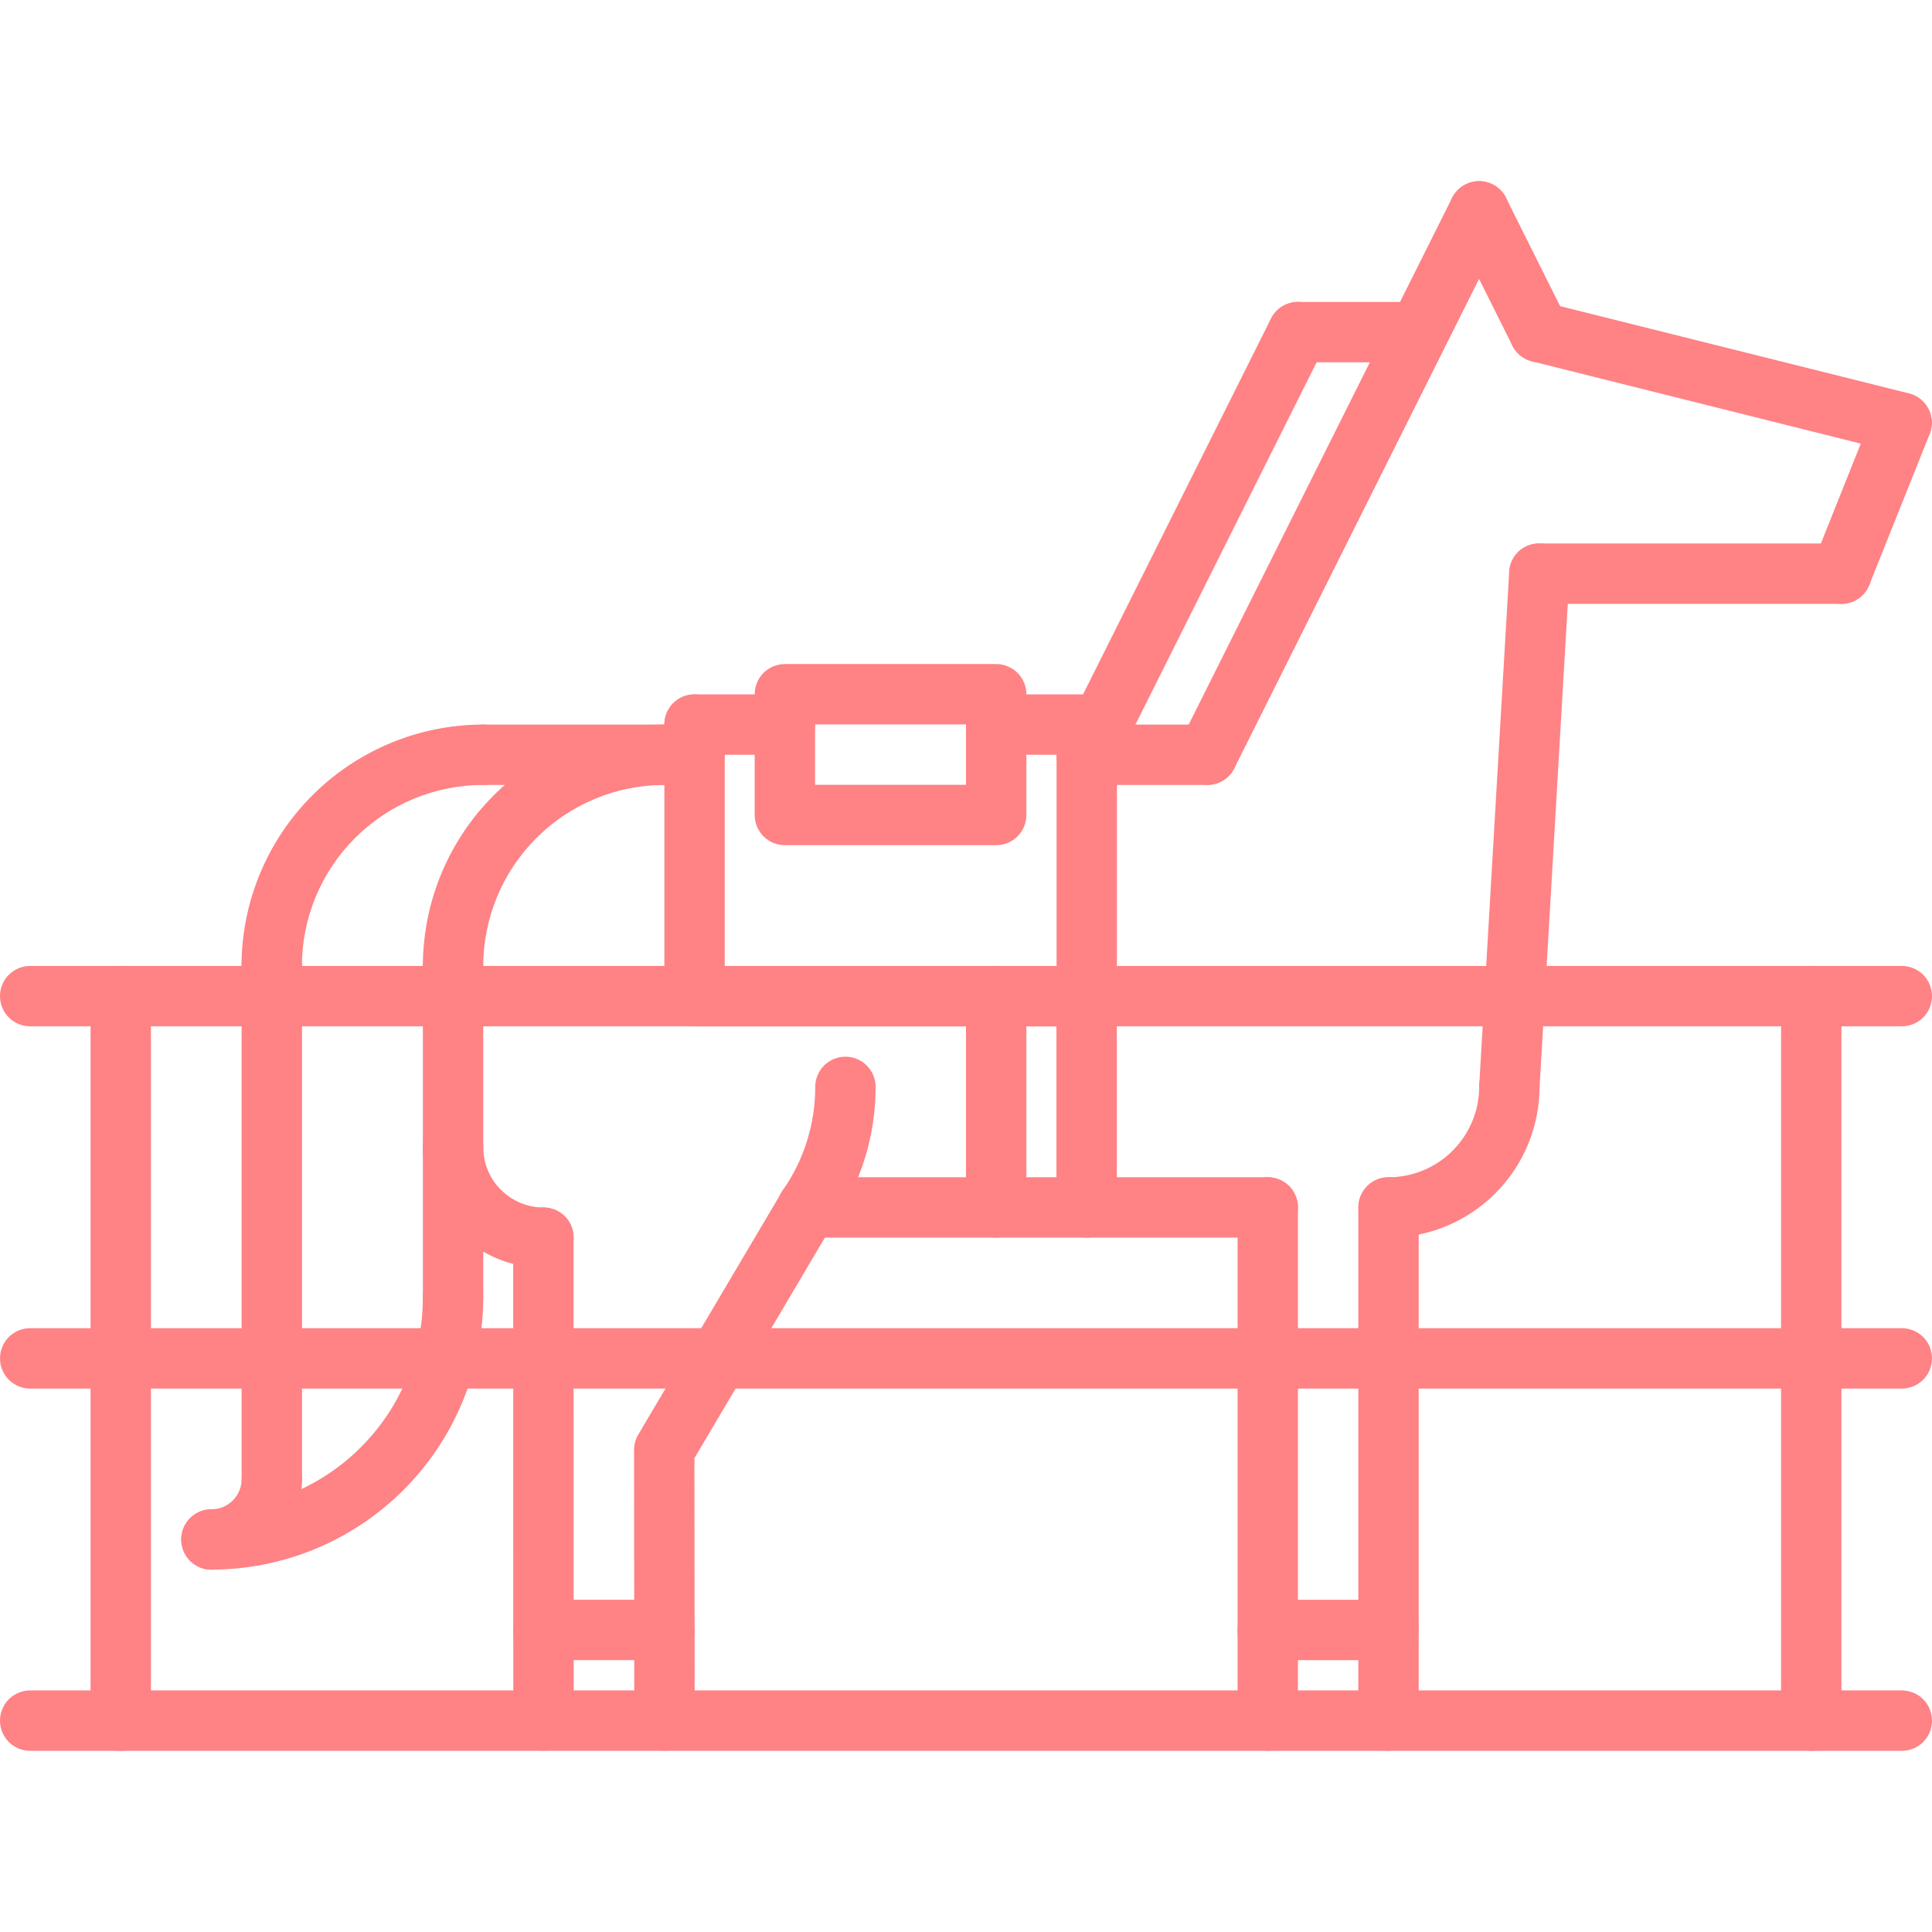 <svg width="32" height="32" viewBox="0 0 32 32" fill="none" xmlns="http://www.w3.org/2000/svg">
<path d="M7.504 16.501C7.438 16.501 7.373 16.488 7.313 16.463C7.252 16.438 7.197 16.401 7.15 16.355C7.104 16.308 7.067 16.253 7.042 16.192C7.017 16.132 7.004 16.067 7.004 16.001C7.005 14.941 7.427 13.924 8.177 13.174C8.927 12.424 9.943 12.002 11.004 12.001C11.136 12.001 11.264 12.054 11.357 12.147C11.451 12.241 11.504 12.368 11.504 12.501C11.504 12.634 11.451 12.761 11.357 12.854C11.264 12.948 11.136 13.001 11.004 13.001C10.209 13.002 9.446 13.318 8.884 13.881C8.321 14.443 8.005 15.206 8.004 16.001C8.004 16.067 7.991 16.132 7.966 16.192C7.941 16.253 7.904 16.308 7.857 16.355C7.811 16.401 7.756 16.438 7.695 16.463C7.635 16.488 7.57 16.501 7.504 16.501Z" fill="#FF8285"/>
<path d="M13.377 20.499C13.286 20.499 13.196 20.474 13.118 20.427C13.04 20.379 12.976 20.311 12.934 20.23C12.891 20.149 12.872 20.058 12.878 19.967C12.884 19.876 12.914 19.788 12.967 19.713C13.317 19.211 13.504 18.614 13.503 18.002C13.503 17.869 13.556 17.742 13.649 17.648C13.743 17.555 13.87 17.502 14.003 17.502C14.135 17.502 14.263 17.555 14.356 17.648C14.45 17.742 14.503 17.869 14.503 18.002C14.504 18.818 14.255 19.615 13.788 20.285C13.742 20.351 13.68 20.405 13.609 20.442C13.537 20.48 13.458 20.499 13.377 20.499Z" fill="#FF8285"/>
<path d="M4.5 16.501C4.434 16.501 4.369 16.488 4.309 16.463C4.248 16.438 4.193 16.401 4.146 16.355C4.1 16.308 4.063 16.253 4.038 16.192C4.013 16.132 4 16.067 4 16.001C4.001 14.941 4.423 13.924 5.173 13.174C5.923 12.424 6.94 12.002 8 12.001C8.133 12.001 8.26 12.054 8.354 12.147C8.447 12.241 8.5 12.368 8.5 12.501C8.5 12.634 8.447 12.761 8.354 12.854C8.26 12.948 8.133 13.001 8 13.001C7.205 13.002 6.442 13.318 5.88 13.881C5.317 14.443 5.001 15.206 5 16.001C5 16.067 4.987 16.132 4.962 16.192C4.937 16.253 4.9 16.308 4.854 16.355C4.807 16.401 4.752 16.438 4.691 16.463C4.631 16.488 4.566 16.501 4.5 16.501Z" fill="#FF8285"/>
<path d="M4.502 24.998C4.436 24.999 4.371 24.986 4.311 24.961C4.25 24.935 4.195 24.899 4.148 24.852C4.102 24.806 4.065 24.751 4.04 24.69C4.015 24.629 4.002 24.564 4.002 24.498V16C4.002 15.867 4.055 15.74 4.148 15.646C4.242 15.553 4.369 15.5 4.502 15.5C4.635 15.5 4.762 15.553 4.856 15.646C4.949 15.74 5.002 15.867 5.002 16V24.498C5.002 24.564 4.989 24.629 4.964 24.69C4.939 24.751 4.902 24.806 4.856 24.852C4.809 24.899 4.754 24.935 4.693 24.961C4.633 24.986 4.568 24.999 4.502 24.998Z" fill="#FF8285"/>
<path d="M7.504 21.995C7.438 21.995 7.373 21.982 7.313 21.957C7.252 21.932 7.197 21.895 7.15 21.849C7.104 21.802 7.067 21.747 7.042 21.686C7.017 21.626 7.004 21.561 7.004 21.495V15.999C7.004 15.933 7.017 15.868 7.042 15.808C7.067 15.747 7.104 15.692 7.15 15.646C7.197 15.599 7.252 15.562 7.313 15.537C7.373 15.512 7.438 15.499 7.504 15.499C7.57 15.499 7.635 15.512 7.695 15.537C7.756 15.562 7.811 15.599 7.857 15.646C7.904 15.692 7.941 15.747 7.966 15.808C7.991 15.868 8.004 15.933 8.004 15.999V21.495C8.004 21.561 7.991 21.626 7.966 21.686C7.941 21.747 7.904 21.802 7.858 21.849C7.811 21.895 7.756 21.932 7.695 21.957C7.635 21.982 7.57 21.995 7.504 21.995Z" fill="#FF8285"/>
<path d="M11.503 13.001H8.002C7.869 13.001 7.742 12.948 7.648 12.854C7.555 12.761 7.502 12.634 7.502 12.501C7.502 12.368 7.555 12.241 7.648 12.147C7.742 12.054 7.869 12.001 8.002 12.001H11.503C11.636 12.001 11.763 12.054 11.857 12.147C11.95 12.241 12.003 12.368 12.003 12.501C12.003 12.634 11.95 12.761 11.857 12.854C11.763 12.948 11.636 13.001 11.503 13.001Z" fill="#FF8285"/>
<path d="M3.502 25.998C3.369 25.998 3.242 25.945 3.148 25.852C3.055 25.758 3.002 25.631 3.002 25.498C3.002 25.365 3.055 25.238 3.148 25.145C3.242 25.051 3.369 24.998 3.502 24.998C4.43 24.997 5.321 24.628 5.977 23.971C6.634 23.315 7.003 22.425 7.004 21.496C7.004 21.363 7.057 21.236 7.15 21.142C7.244 21.049 7.371 20.996 7.504 20.996C7.637 20.996 7.764 21.049 7.857 21.142C7.951 21.236 8.004 21.363 8.004 21.496C8.003 22.69 7.528 23.834 6.684 24.678C5.84 25.522 4.696 25.997 3.502 25.998Z" fill="#FF8285"/>
<path d="M3.502 25.999C3.369 25.999 3.242 25.946 3.148 25.853C3.055 25.759 3.002 25.632 3.002 25.499C3.002 25.366 3.055 25.239 3.148 25.145C3.242 25.052 3.369 24.999 3.502 24.999C3.635 24.999 3.762 24.946 3.856 24.852C3.95 24.758 4.003 24.631 4.003 24.498C4.003 24.365 4.056 24.238 4.149 24.145C4.243 24.051 4.37 23.998 4.503 23.998C4.636 23.998 4.763 24.051 4.857 24.145C4.95 24.238 5.003 24.365 5.003 24.498C5.003 24.896 4.844 25.277 4.563 25.559C4.281 25.84 3.9 25.999 3.502 25.999Z" fill="#FF8285"/>
<path d="M11.006 28.997C10.874 28.997 10.747 28.944 10.653 28.85C10.559 28.757 10.507 28.63 10.506 28.497L10.502 24.016C10.502 23.926 10.526 23.838 10.572 23.761L12.948 19.745C13.015 19.631 13.125 19.549 13.254 19.516C13.382 19.483 13.518 19.502 13.632 19.57C13.746 19.637 13.829 19.747 13.861 19.875C13.895 20.003 13.875 20.139 13.808 20.253L11.502 24.152L11.506 28.496C11.507 28.562 11.494 28.627 11.469 28.688C11.444 28.748 11.407 28.803 11.36 28.85C11.314 28.896 11.259 28.933 11.198 28.959C11.137 28.984 11.072 28.997 11.007 28.997L11.006 28.997Z" fill="#FF8285"/>
<path d="M9.002 28.997C8.936 28.997 8.871 28.984 8.811 28.959C8.75 28.933 8.695 28.897 8.648 28.85C8.602 28.804 8.565 28.749 8.54 28.688C8.515 28.627 8.502 28.562 8.502 28.497L8.5 20.5C8.5 20.367 8.552 20.24 8.646 20.146C8.74 20.052 8.867 19.999 8.999 19.999H9C9.133 19.999 9.26 20.052 9.353 20.145C9.447 20.239 9.5 20.366 9.5 20.498L9.502 28.497C9.502 28.562 9.489 28.627 9.464 28.688C9.439 28.749 9.402 28.804 9.356 28.85C9.309 28.897 9.254 28.933 9.193 28.959C9.133 28.984 9.068 28.997 9.002 28.997Z" fill="#FF8285"/>
<path d="M11.006 27.497H9.002C8.869 27.497 8.742 27.444 8.648 27.351C8.555 27.257 8.502 27.13 8.502 26.997C8.502 26.864 8.555 26.737 8.648 26.643C8.742 26.55 8.869 26.497 9.002 26.497H11.006C11.139 26.497 11.266 26.55 11.36 26.643C11.454 26.737 11.506 26.864 11.506 26.997C11.506 27.13 11.454 27.257 11.36 27.351C11.266 27.444 11.139 27.497 11.006 27.497Z" fill="#FF8285"/>
<path d="M19.997 13.001H17.998C17.865 13.001 17.738 12.948 17.645 12.854C17.551 12.761 17.498 12.634 17.498 12.501C17.498 12.368 17.551 12.241 17.645 12.147C17.738 12.054 17.865 12.001 17.998 12.001H19.997C20.13 12.001 20.257 12.054 20.351 12.147C20.444 12.241 20.497 12.368 20.497 12.501C20.497 12.634 20.444 12.761 20.351 12.854C20.257 12.948 20.13 13.001 19.997 13.001Z" fill="#FF8285"/>
<path d="M19.998 13C19.913 13 19.829 12.978 19.754 12.937C19.68 12.895 19.617 12.835 19.573 12.763C19.528 12.69 19.502 12.607 19.498 12.522C19.495 12.437 19.513 12.353 19.551 12.276L24.052 3.276C24.111 3.158 24.215 3.068 24.341 3.026C24.467 2.984 24.604 2.993 24.723 3.053C24.841 3.112 24.932 3.216 24.974 3.342C25.015 3.468 25.006 3.605 24.946 3.724L20.445 12.724C20.404 12.807 20.34 12.877 20.261 12.925C20.182 12.974 20.091 13 19.998 13Z" fill="#FF8285"/>
<path d="M17.998 13C17.913 13 17.829 12.978 17.754 12.937C17.68 12.895 17.617 12.835 17.573 12.763C17.528 12.69 17.502 12.607 17.498 12.522C17.495 12.437 17.513 12.353 17.551 12.276L21.052 5.276C21.111 5.158 21.215 5.068 21.341 5.026C21.467 4.984 21.604 4.993 21.723 5.053C21.841 5.112 21.932 5.216 21.974 5.342C22.015 5.468 22.006 5.605 21.946 5.724L18.445 12.724C18.404 12.807 18.34 12.877 18.261 12.925C18.182 12.974 18.091 13 17.998 13Z" fill="#FF8285"/>
<path d="M25.497 6.001C25.404 6.001 25.313 5.975 25.234 5.926C25.155 5.877 25.091 5.808 25.049 5.724L24.051 3.724C23.991 3.606 23.982 3.468 24.024 3.343C24.066 3.217 24.156 3.113 24.275 3.054C24.393 2.994 24.53 2.985 24.656 3.027C24.782 3.069 24.886 3.159 24.945 3.278L25.944 5.278C25.982 5.354 26 5.438 25.996 5.523C25.992 5.608 25.966 5.691 25.922 5.764C25.877 5.836 25.814 5.896 25.74 5.937C25.666 5.979 25.582 6.001 25.497 6.001Z" fill="#FF8285"/>
<path d="M31.498 7.502C31.456 7.502 31.416 7.497 31.376 7.487L25.375 5.985C25.246 5.953 25.135 5.871 25.067 5.757C24.999 5.643 24.979 5.507 25.011 5.379C25.043 5.25 25.125 5.139 25.239 5.071C25.353 5.003 25.489 4.983 25.618 5.015L31.619 6.516C31.737 6.546 31.84 6.618 31.909 6.719C31.978 6.819 32.008 6.941 31.993 7.063C31.978 7.184 31.92 7.295 31.829 7.376C31.737 7.457 31.62 7.501 31.498 7.502Z" fill="#FF8285"/>
<path d="M30.498 10.002C30.416 10.002 30.336 9.982 30.264 9.944C30.192 9.905 30.13 9.85 30.084 9.782C30.038 9.715 30.01 9.637 30.001 9.556C29.992 9.474 30.003 9.392 30.034 9.316L31.033 6.816C31.082 6.693 31.179 6.595 31.3 6.543C31.422 6.491 31.56 6.489 31.683 6.539C31.805 6.588 31.904 6.684 31.956 6.805C32.009 6.927 32.011 7.064 31.962 7.187L30.962 9.687C30.925 9.78 30.861 9.86 30.778 9.916C30.696 9.972 30.598 10.002 30.498 10.002Z" fill="#FF8285"/>
<path d="M30.498 10.002H25.496C25.363 10.002 25.236 9.949 25.142 9.856C25.049 9.762 24.996 9.635 24.996 9.502C24.996 9.369 25.049 9.242 25.142 9.148C25.236 9.055 25.363 9.002 25.496 9.002H30.498C30.631 9.002 30.758 9.055 30.852 9.148C30.945 9.242 30.998 9.369 30.998 9.502C30.998 9.635 30.945 9.762 30.852 9.856C30.758 9.949 30.631 10.002 30.498 10.002Z" fill="#FF8285"/>
<path d="M25 18.499C24.991 18.499 24.981 18.499 24.971 18.498C24.905 18.494 24.841 18.478 24.782 18.449C24.723 18.421 24.67 18.381 24.626 18.331C24.583 18.282 24.549 18.225 24.528 18.163C24.506 18.101 24.497 18.035 24.501 17.97L24.997 9.473C25 9.407 25.016 9.342 25.044 9.282C25.072 9.222 25.112 9.169 25.162 9.125C25.211 9.081 25.268 9.048 25.331 9.027C25.394 9.006 25.46 8.997 25.526 9.002C25.658 9.01 25.782 9.07 25.87 9.169C25.958 9.268 26.003 9.398 25.995 9.531L25.499 18.029C25.491 18.156 25.436 18.275 25.343 18.363C25.25 18.45 25.128 18.499 25 18.499Z" fill="#FF8285"/>
<path d="M23 20.499C22.867 20.499 22.74 20.446 22.646 20.353C22.553 20.259 22.5 20.132 22.5 19.999C22.5 19.866 22.553 19.739 22.646 19.645C22.74 19.552 22.867 19.499 23 19.499C23.398 19.499 23.779 19.34 24.06 19.059C24.341 18.778 24.5 18.397 24.5 17.999C24.5 17.866 24.553 17.739 24.646 17.645C24.74 17.552 24.867 17.499 25 17.499C25.133 17.499 25.26 17.552 25.354 17.645C25.447 17.739 25.5 17.866 25.5 17.999C25.499 18.662 25.236 19.297 24.767 19.766C24.298 20.235 23.663 20.498 23 20.499Z" fill="#FF8285"/>
<path d="M22.998 28.998C22.932 28.998 22.867 28.985 22.807 28.96C22.746 28.935 22.691 28.898 22.644 28.852C22.598 28.805 22.561 28.75 22.536 28.689C22.511 28.629 22.498 28.564 22.498 28.498V19.999C22.498 19.866 22.551 19.739 22.645 19.645C22.738 19.552 22.865 19.499 22.998 19.499C23.131 19.499 23.258 19.552 23.352 19.645C23.445 19.739 23.498 19.866 23.498 19.999V28.498C23.498 28.564 23.485 28.629 23.46 28.689C23.435 28.75 23.398 28.805 23.352 28.852C23.305 28.898 23.25 28.935 23.189 28.96C23.129 28.985 23.064 28.998 22.998 28.998Z" fill="#FF8285"/>
<path d="M20.998 28.998C20.932 28.998 20.867 28.985 20.807 28.96C20.746 28.935 20.691 28.898 20.644 28.852C20.598 28.805 20.561 28.75 20.536 28.689C20.511 28.629 20.498 28.564 20.498 28.498V19.999C20.498 19.866 20.551 19.739 20.645 19.645C20.738 19.552 20.865 19.499 20.998 19.499C21.131 19.499 21.258 19.552 21.352 19.645C21.445 19.739 21.498 19.866 21.498 19.999V28.498C21.498 28.564 21.485 28.629 21.46 28.689C21.435 28.75 21.398 28.805 21.352 28.852C21.305 28.898 21.25 28.935 21.189 28.96C21.129 28.985 21.064 28.998 20.998 28.998Z" fill="#FF8285"/>
<path d="M22.998 27.498H20.998C20.865 27.498 20.738 27.445 20.645 27.352C20.551 27.258 20.498 27.131 20.498 26.998C20.498 26.865 20.551 26.738 20.645 26.645C20.738 26.551 20.865 26.498 20.998 26.498H22.998C23.131 26.498 23.258 26.551 23.352 26.645C23.446 26.738 23.498 26.865 23.498 26.998C23.498 27.131 23.446 27.258 23.352 27.352C23.258 27.445 23.131 27.498 22.998 27.498Z" fill="#FF8285"/>
<path d="M20.998 20.499H13.377C13.244 20.499 13.117 20.446 13.023 20.353C12.93 20.259 12.877 20.132 12.877 19.999C12.877 19.866 12.93 19.739 13.023 19.645C13.117 19.552 13.244 19.499 13.377 19.499H20.998C21.131 19.499 21.258 19.552 21.352 19.645C21.445 19.739 21.498 19.866 21.498 19.999C21.498 20.132 21.445 20.259 21.352 20.353C21.258 20.446 21.131 20.499 20.998 20.499Z" fill="#FF8285"/>
<path d="M23.464 6.001H21.5C21.367 6.001 21.24 5.948 21.146 5.855C21.053 5.761 21 5.634 21 5.501C21 5.368 21.053 5.241 21.146 5.147C21.24 5.054 21.367 5.001 21.5 5.001H23.464C23.597 5.001 23.724 5.054 23.818 5.147C23.912 5.241 23.964 5.368 23.964 5.501C23.964 5.634 23.912 5.761 23.818 5.855C23.724 5.948 23.597 6.001 23.464 6.001Z" fill="#FF8285"/>
<path d="M9.002 21C8.473 20.999 7.965 20.788 7.59 20.413C7.215 20.039 7.005 19.531 7.004 19.001C7.004 18.868 7.057 18.741 7.15 18.647C7.244 18.554 7.371 18.501 7.504 18.501C7.637 18.501 7.764 18.554 7.857 18.647C7.951 18.741 8.004 18.868 8.004 19.001C8.004 19.266 8.109 19.52 8.297 19.707C8.484 19.894 8.738 19.999 9.002 20C9.135 20 9.262 20.052 9.356 20.146C9.45 20.24 9.502 20.367 9.502 20.5C9.502 20.632 9.45 20.759 9.356 20.853C9.262 20.947 9.135 21 9.002 21Z" fill="#FF8285"/>
<path d="M31.5 28.999H0.5C0.367 28.999 0.24 28.946 0.146 28.853C0.053 28.759 0 28.632 0 28.499C0 28.366 0.053 28.239 0.146 28.145C0.24 28.052 0.367 27.999 0.5 27.999H31.5C31.633 27.999 31.76 28.052 31.854 28.145C31.947 28.239 32 28.366 32 28.499C32 28.632 31.947 28.759 31.854 28.853C31.76 28.946 31.633 28.999 31.5 28.999Z" fill="#FF8285"/>
<path d="M31.5 22.999H0.5C0.367 22.999 0.24 22.946 0.146 22.853C0.053 22.759 0 22.632 0 22.499C0 22.366 0.053 22.239 0.146 22.145C0.24 22.052 0.367 21.999 0.5 21.999H31.5C31.633 21.999 31.76 22.052 31.854 22.145C31.947 22.239 32 22.366 32 22.499C32 22.632 31.947 22.759 31.854 22.853C31.76 22.946 31.633 22.999 31.5 22.999Z" fill="#FF8285"/>
<path d="M31.5 16.999H0.5C0.367 16.999 0.24 16.946 0.146 16.853C0.053 16.759 0 16.632 0 16.499C0 16.366 0.053 16.239 0.146 16.145C0.24 16.052 0.367 15.999 0.5 15.999H31.5C31.633 15.999 31.76 16.052 31.854 16.145C31.947 16.239 32 16.366 32 16.499C32 16.632 31.947 16.759 31.854 16.853C31.76 16.946 31.633 16.999 31.5 16.999Z" fill="#FF8285"/>
<path d="M30 28.999C29.934 28.999 29.869 28.986 29.809 28.961C29.748 28.936 29.693 28.899 29.646 28.853C29.6 28.806 29.563 28.751 29.538 28.69C29.513 28.63 29.5 28.565 29.5 28.499V16.499C29.5 16.366 29.553 16.239 29.646 16.145C29.74 16.052 29.867 15.999 30 15.999C30.133 15.999 30.26 16.052 30.354 16.145C30.447 16.239 30.5 16.366 30.5 16.499V28.499C30.5 28.565 30.487 28.63 30.462 28.69C30.437 28.751 30.4 28.806 30.354 28.853C30.307 28.899 30.252 28.936 30.191 28.961C30.131 28.986 30.066 28.999 30 28.999Z" fill="#FF8285"/>
<path d="M2 28.999C1.934 28.999 1.869 28.986 1.809 28.961C1.748 28.936 1.693 28.899 1.646 28.853C1.6 28.806 1.563 28.751 1.538 28.69C1.513 28.63 1.5 28.565 1.5 28.499V16.499C1.5 16.366 1.553 16.239 1.646 16.145C1.74 16.052 1.867 15.999 2 15.999C2.133 15.999 2.26 16.052 2.354 16.145C2.447 16.239 2.5 16.366 2.5 16.499V28.499C2.5 28.565 2.487 28.63 2.462 28.69C2.437 28.751 2.4 28.806 2.354 28.853C2.307 28.899 2.252 28.936 2.191 28.961C2.131 28.986 2.066 28.999 2 28.999Z" fill="#FF8285"/>
<path d="M18 17H11.504C11.438 17 11.373 16.987 11.312 16.962C11.252 16.937 11.197 16.9 11.15 16.854C11.104 16.807 11.067 16.752 11.042 16.691C11.017 16.631 11.004 16.566 11.004 16.5V12.001C11.004 11.868 11.057 11.741 11.15 11.647C11.244 11.554 11.371 11.501 11.504 11.501C11.636 11.501 11.764 11.554 11.857 11.647C11.951 11.741 12.004 11.868 12.004 12.001V16H17.5V12.001C17.5 11.868 17.552 11.741 17.646 11.647C17.74 11.554 17.867 11.501 18 11.501C18.132 11.501 18.259 11.554 18.353 11.647C18.447 11.741 18.5 11.868 18.5 12.001V16.5C18.5 16.566 18.487 16.631 18.462 16.691C18.436 16.752 18.4 16.807 18.353 16.854C18.307 16.9 18.252 16.937 18.191 16.962C18.13 16.987 18.065 17 18 17Z" fill="#FF8285"/>
<path d="M16.5 13.999H13C12.934 13.999 12.869 13.986 12.809 13.961C12.748 13.936 12.693 13.899 12.646 13.853C12.6 13.806 12.563 13.751 12.538 13.69C12.513 13.63 12.5 13.565 12.5 13.499V11.499C12.5 11.433 12.513 11.368 12.538 11.308C12.563 11.247 12.6 11.192 12.646 11.145C12.693 11.099 12.748 11.062 12.809 11.037C12.869 11.012 12.934 10.999 13 10.999H16.5C16.566 10.999 16.631 11.012 16.691 11.037C16.752 11.062 16.807 11.099 16.854 11.145C16.9 11.192 16.937 11.247 16.962 11.308C16.987 11.368 17 11.433 17 11.499V13.499C17 13.565 16.987 13.63 16.962 13.69C16.937 13.751 16.9 13.806 16.854 13.853C16.807 13.899 16.752 13.936 16.691 13.961C16.631 13.986 16.566 13.999 16.5 13.999ZM13.5 12.999H16V11.999H13.5V12.999Z" fill="#FF8285"/>
<path d="M13.001 12.501H11.504C11.371 12.501 11.244 12.448 11.15 12.354C11.057 12.261 11.004 12.134 11.004 12.001C11.004 11.868 11.057 11.741 11.15 11.647C11.244 11.554 11.371 11.501 11.504 11.501H13.001C13.134 11.501 13.261 11.554 13.354 11.647C13.448 11.741 13.501 11.868 13.501 12.001C13.501 12.134 13.448 12.261 13.354 12.354C13.261 12.448 13.134 12.501 13.001 12.501Z" fill="#FF8285"/>
<path d="M17.998 12.501H16.5C16.367 12.501 16.24 12.448 16.146 12.354C16.053 12.261 16 12.134 16 12.001C16 11.868 16.053 11.741 16.146 11.647C16.24 11.554 16.367 11.501 16.5 11.501H17.998C18.131 11.501 18.258 11.554 18.352 11.647C18.446 11.741 18.498 11.868 18.498 12.001C18.498 12.134 18.446 12.261 18.352 12.354C18.258 12.448 18.131 12.501 17.998 12.501Z" fill="#FF8285"/>
<path d="M17.998 20.499C17.932 20.499 17.867 20.486 17.807 20.461C17.746 20.436 17.691 20.399 17.644 20.353C17.598 20.306 17.561 20.251 17.536 20.19C17.511 20.13 17.498 20.065 17.498 19.999V16.499C17.498 16.366 17.551 16.239 17.645 16.145C17.738 16.052 17.865 15.999 17.998 15.999C18.131 15.999 18.258 16.052 18.352 16.145C18.445 16.239 18.498 16.366 18.498 16.499V19.999C18.498 20.065 18.485 20.13 18.46 20.19C18.435 20.251 18.398 20.306 18.352 20.353C18.305 20.399 18.25 20.436 18.189 20.461C18.129 20.486 18.064 20.499 17.998 20.499Z" fill="#FF8285"/>
<path d="M16.5 20.499C16.434 20.499 16.369 20.486 16.309 20.461C16.248 20.436 16.193 20.399 16.146 20.353C16.1 20.306 16.063 20.251 16.038 20.19C16.013 20.13 16 20.065 16 19.999V16.499C16 16.366 16.053 16.239 16.146 16.145C16.24 16.052 16.367 15.999 16.5 15.999C16.633 15.999 16.76 16.052 16.854 16.145C16.947 16.239 17 16.366 17 16.499V19.999C17 20.065 16.987 20.13 16.962 20.19C16.937 20.251 16.9 20.306 16.854 20.353C16.807 20.399 16.752 20.436 16.691 20.461C16.631 20.486 16.566 20.499 16.5 20.499Z" fill="#FF8285"/>
</svg>

